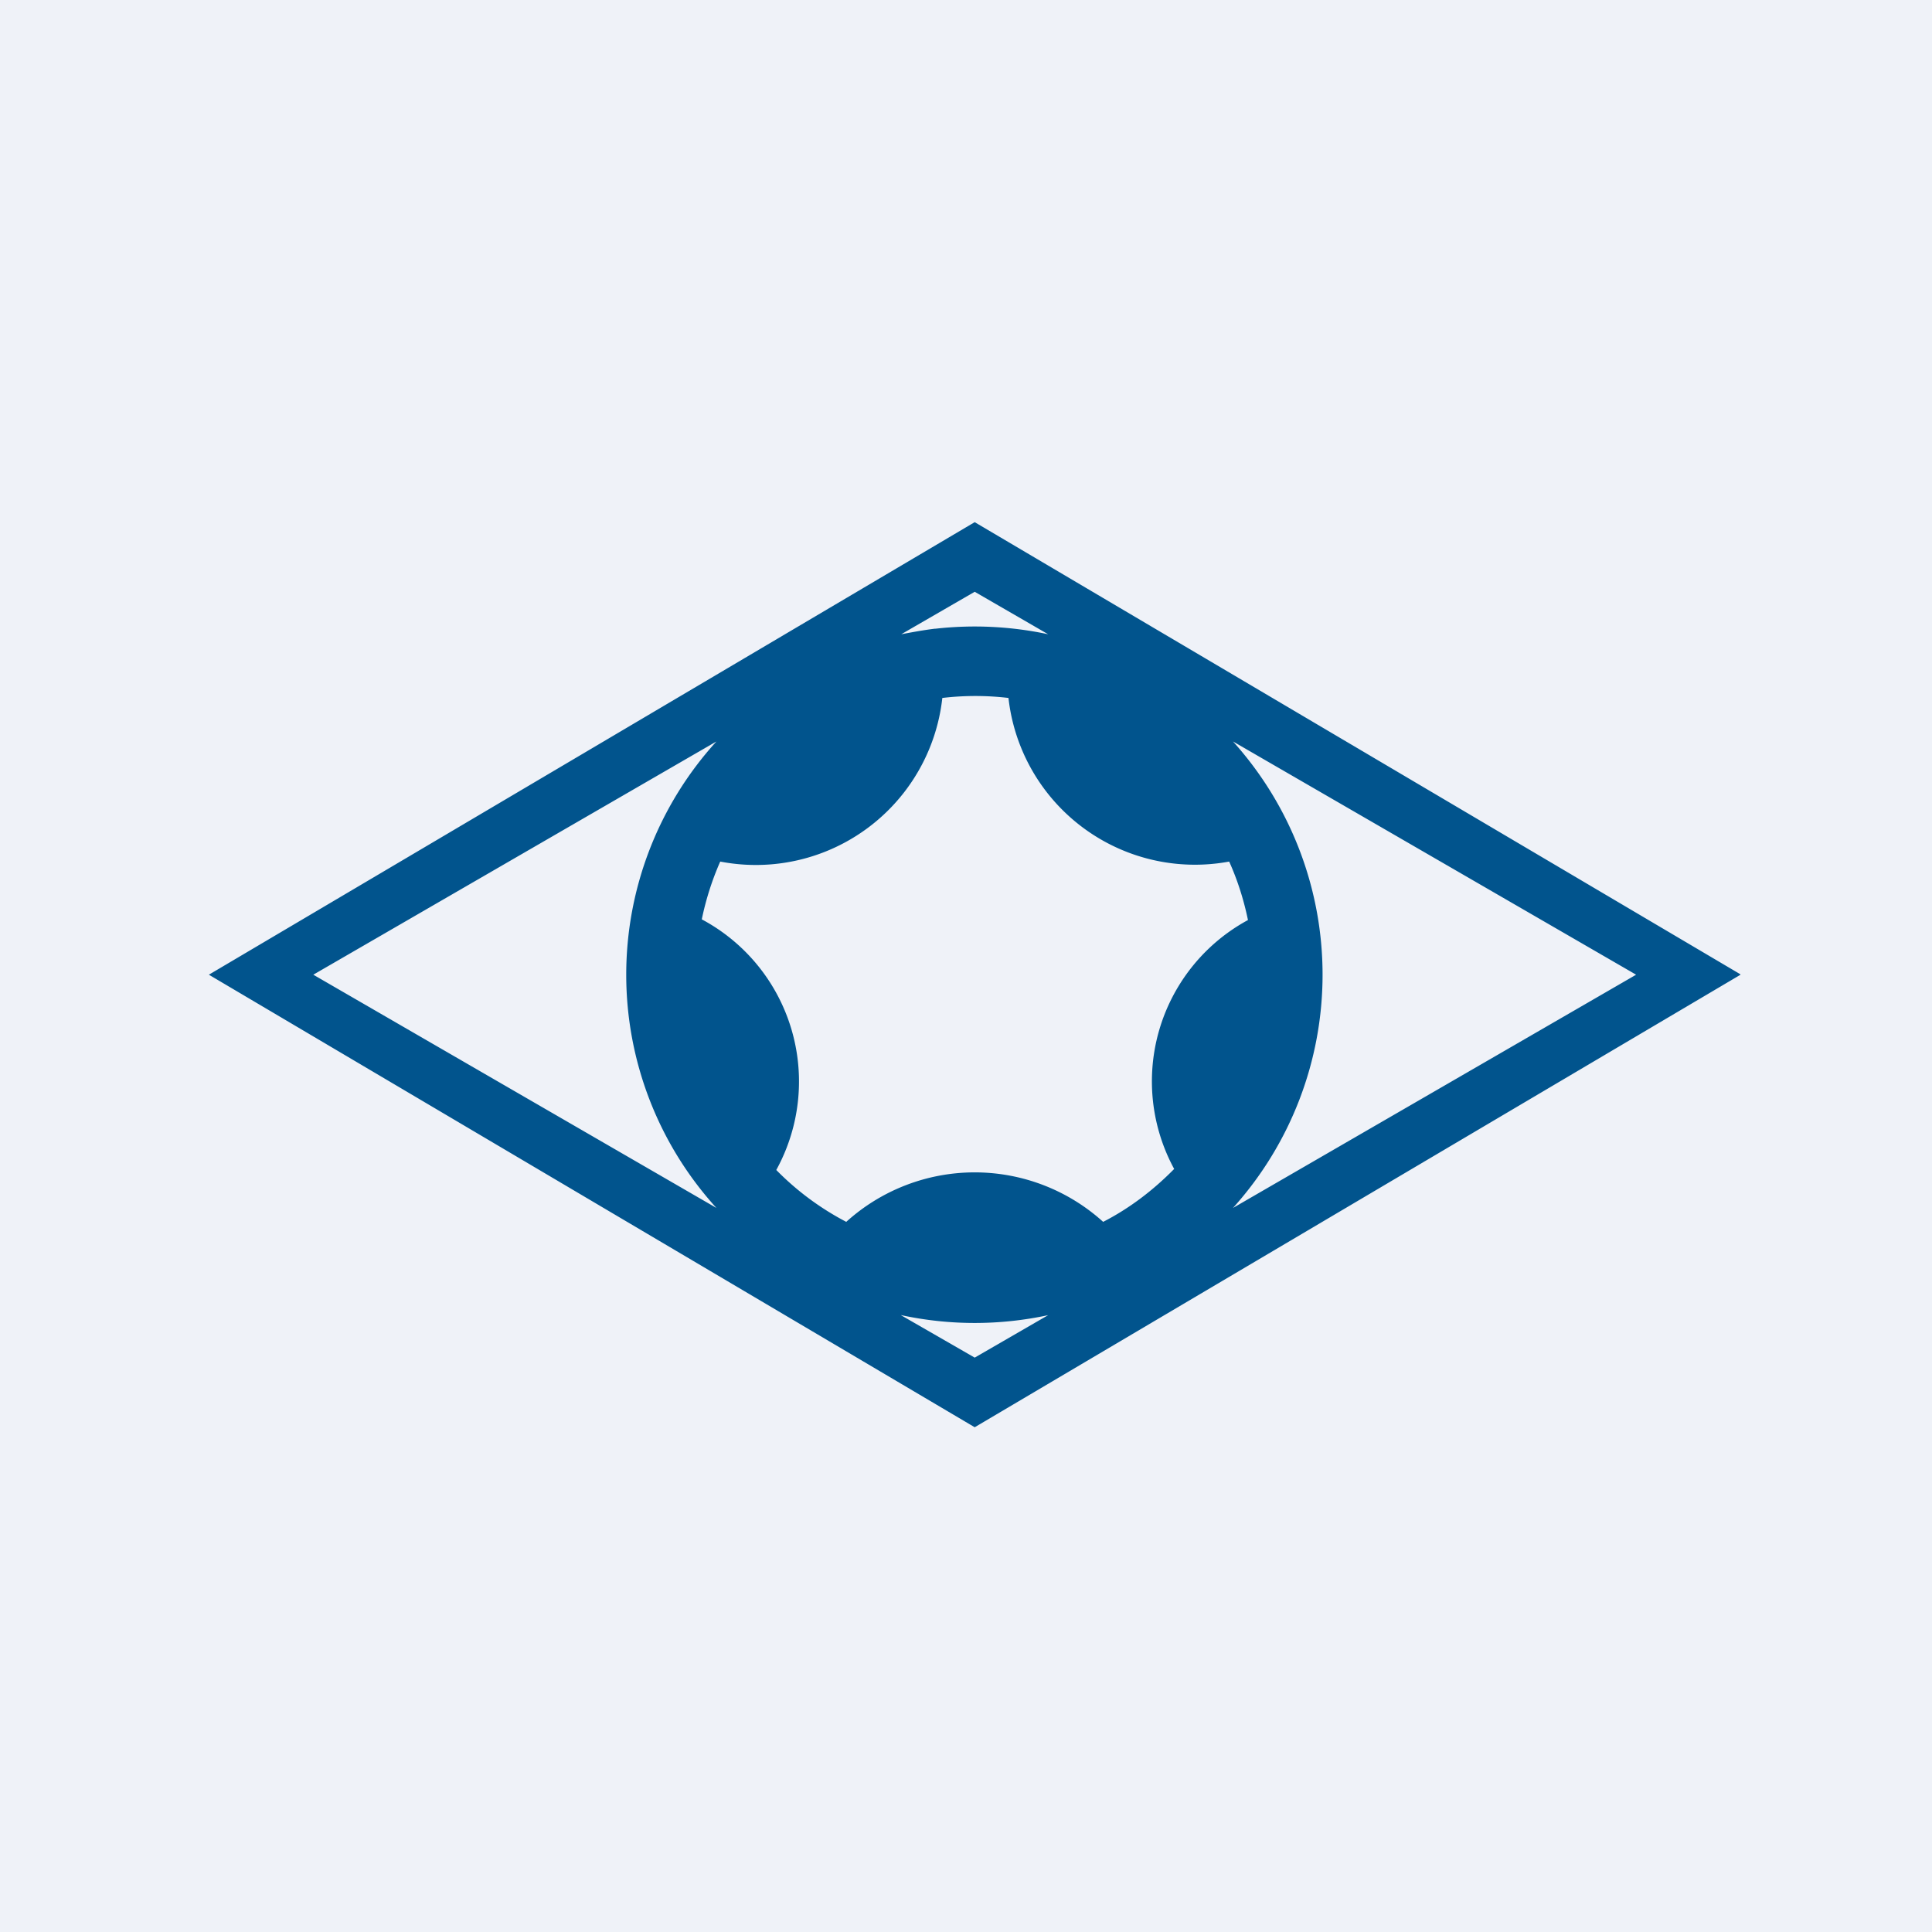 <?xml version="1.0" encoding="UTF-8"?>
<!-- generated by Finnhub -->
<svg viewBox="0 0 55.5 55.5" xmlns="http://www.w3.org/2000/svg">
<path d="M 0,0 H 55.5 V 55.5 H 0 Z" fill="rgb(239, 242, 248)"/>
<path d="M 49.99,27.985 L 28,15 L 6,28 L 28,41 L 50,28 Z M 47,28 L 35.42,21.3 A 10.01,10.01 0 0,1 35.42,34.7 L 47,28 Z M 35.85,26.43 A 5.27,5.27 0 0,0 33.73,33.58 C 33.13,34.19 32.45,34.71 31.69,35.1 A 5.5,5.5 0 0,0 24.31,35.1 A 8.03,8.03 0 0,1 22.3,33.61 A 5.28,5.28 0 0,0 20.16,26.41 C 20.28,25.83 20.46,25.27 20.69,24.75 A 5.39,5.39 0 0,0 27.07,20.05 A 8.08,8.08 0 0,1 28.97,20.05 A 5.39,5.39 0 0,0 35.31,24.75 C 35.55,25.28 35.73,25.85 35.85,26.43 Z M 26.88,18.06 A 10.1,10.1 0 0,1 30.11,18.22 L 28,17 L 25.89,18.22 C 26.21,18.16 26.53,18.1 26.86,18.06 H 26.88 Z M 20.58,21.3 L 9,28 L 20.58,34.7 A 9.96,9.96 0 0,1 20.58,21.3 Z M 25.88,37.78 L 28,39 L 30.11,37.78 A 10.03,10.03 0 0,1 25.89,37.78 Z" fill="rgb(1, 84, 141)" fill-rule="evenodd"/>
</svg>

